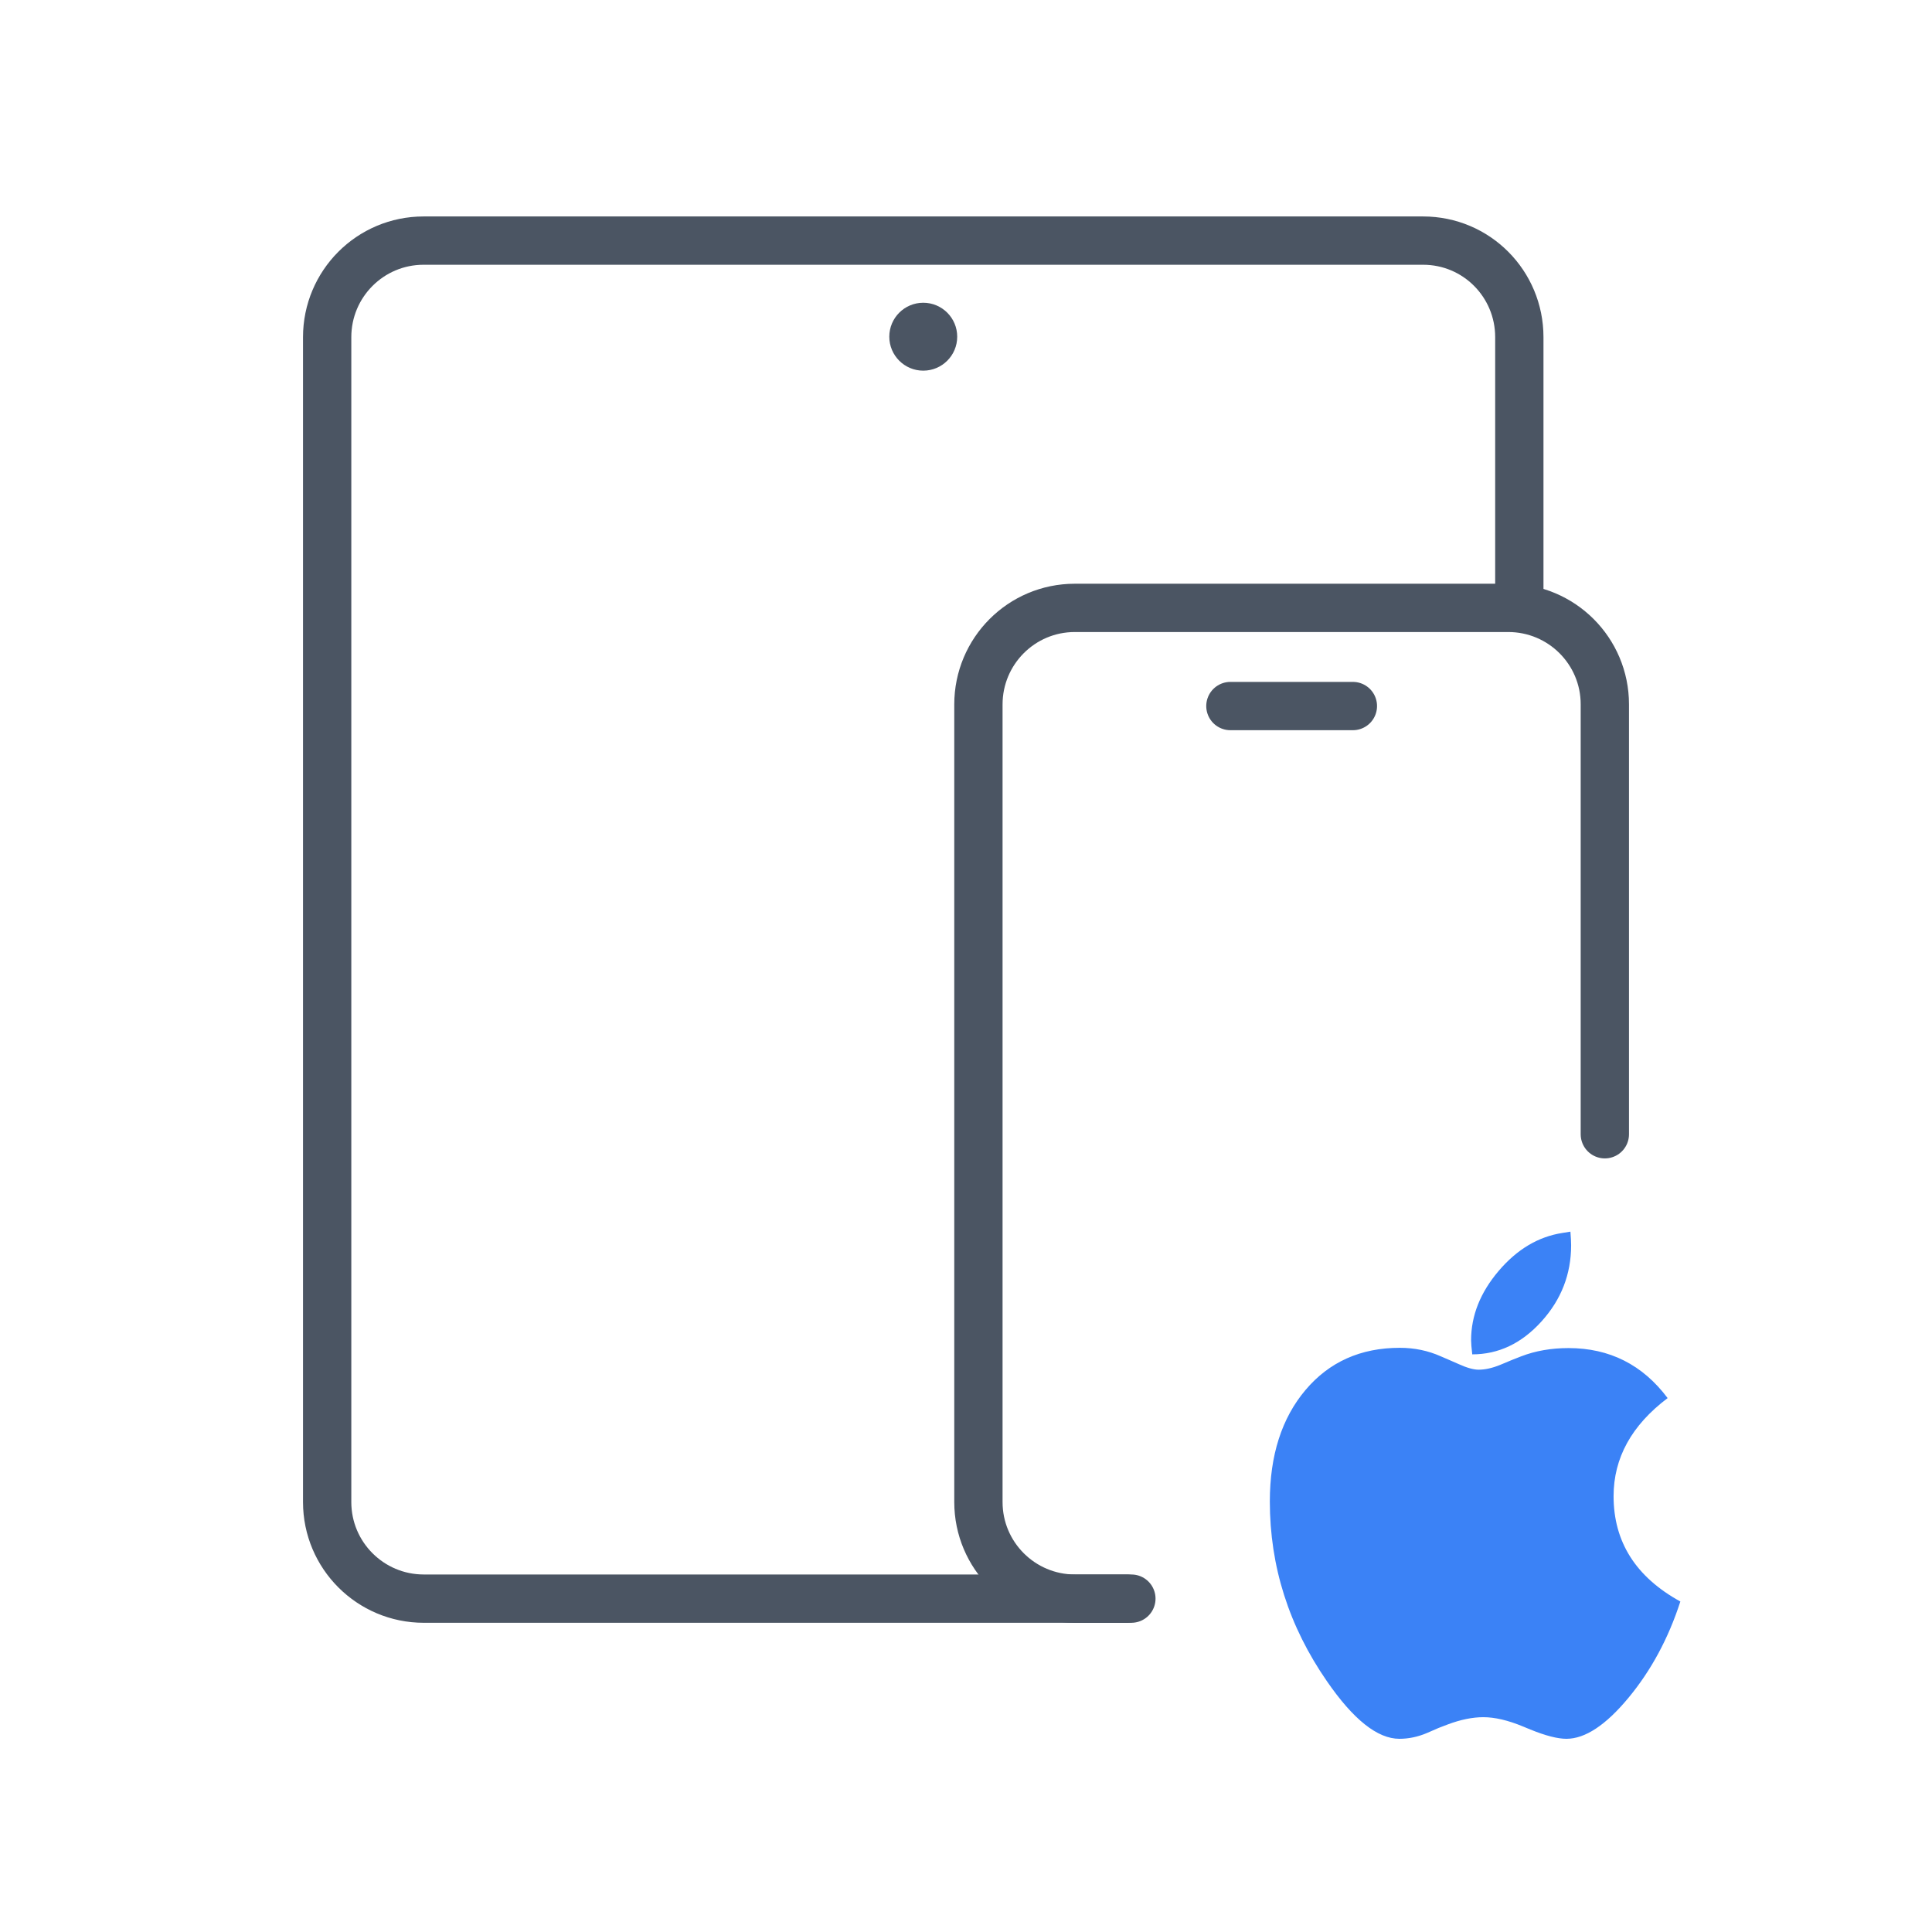 <?xml version="1.0" encoding="UTF-8"?><svg width="80" height="80" viewBox="0 0 80 80" fill="none" xmlns="http://www.w3.org/2000/svg">
<path d="M62.912 24.716C62.912 21.564 62.912 17.141 62.912 13.961C62.912 11.752 61.137 9.963 58.928 9.963C48.721 9.963 26.601 9.963 17.54 9.963C15.331 9.963 13.547 11.754 13.547 13.963V62.196C13.547 64.405 15.338 66.196 17.547 66.196H46.848" stroke="#4B5563" stroke-width="2" stroke-linecap="round" stroke-linejoin="round"/>
<circle cx="38.23" cy="13.942" r="1.406" fill="#4B5563"/>
<path d="M66.453 46.967C66.453 44.183 66.453 34.659 66.453 29.166C66.453 26.957 64.664 25.171 62.454 25.171C57.357 25.171 49.308 25.171 44.506 25.171C42.297 25.171 40.514 26.962 40.514 29.171V62.196C40.514 64.405 42.304 66.196 44.514 66.196H46.657" stroke="#4B5563" stroke-width="2" stroke-linecap="round" stroke-linejoin="round"/>
<path d="M50.948 29.236H56.02" stroke="#4B5563" stroke-width="2" stroke-linecap="round" stroke-linejoin="round"/>
<g clip-path="url(#clip0_1270_29424)">
<path d="M60.963 56.081C62.051 56.081 63.005 55.628 63.826 54.722C64.647 53.816 65.057 52.763 65.057 51.562C65.057 51.43 65.047 51.243 65.028 51C64.884 51.021 64.777 51.038 64.705 51.052C63.702 51.205 62.82 51.729 62.058 52.624C61.296 53.52 60.915 54.477 60.915 55.498C60.915 55.616 60.931 55.81 60.963 56.081ZM64.862 72C65.636 72 66.493 71.434 67.431 70.303C68.369 69.171 69.085 67.842 69.58 66.315C67.737 65.302 66.815 63.848 66.815 61.953C66.815 60.37 67.561 59.017 69.053 57.892C68.017 56.511 66.649 55.821 64.949 55.821C64.233 55.821 63.578 55.935 62.986 56.164L62.614 56.31L62.116 56.518C61.791 56.65 61.494 56.716 61.227 56.716C61.019 56.716 60.745 56.64 60.407 56.487L60.026 56.32L59.664 56.164C59.136 55.928 58.57 55.81 57.964 55.81C56.342 55.81 55.04 56.393 54.056 57.559C53.073 58.725 52.581 60.263 52.581 62.172C52.581 64.858 53.369 67.339 54.945 69.616C56.039 71.205 57.039 72 57.945 72C58.329 72 58.71 71.92 59.088 71.76L59.566 71.552L59.947 71.406C60.481 71.205 60.973 71.105 61.423 71.105C61.898 71.105 62.445 71.233 63.064 71.49L63.367 71.615C63.998 71.872 64.497 72 64.862 72Z" fill="#3B82F6"/>
</g>
<defs>
<clipPath id="clip0_1270_29424">
<rect width="17" height="21" fill="white" transform="translate(52.58 51)"/>
</clipPath>
</defs>
</svg>
